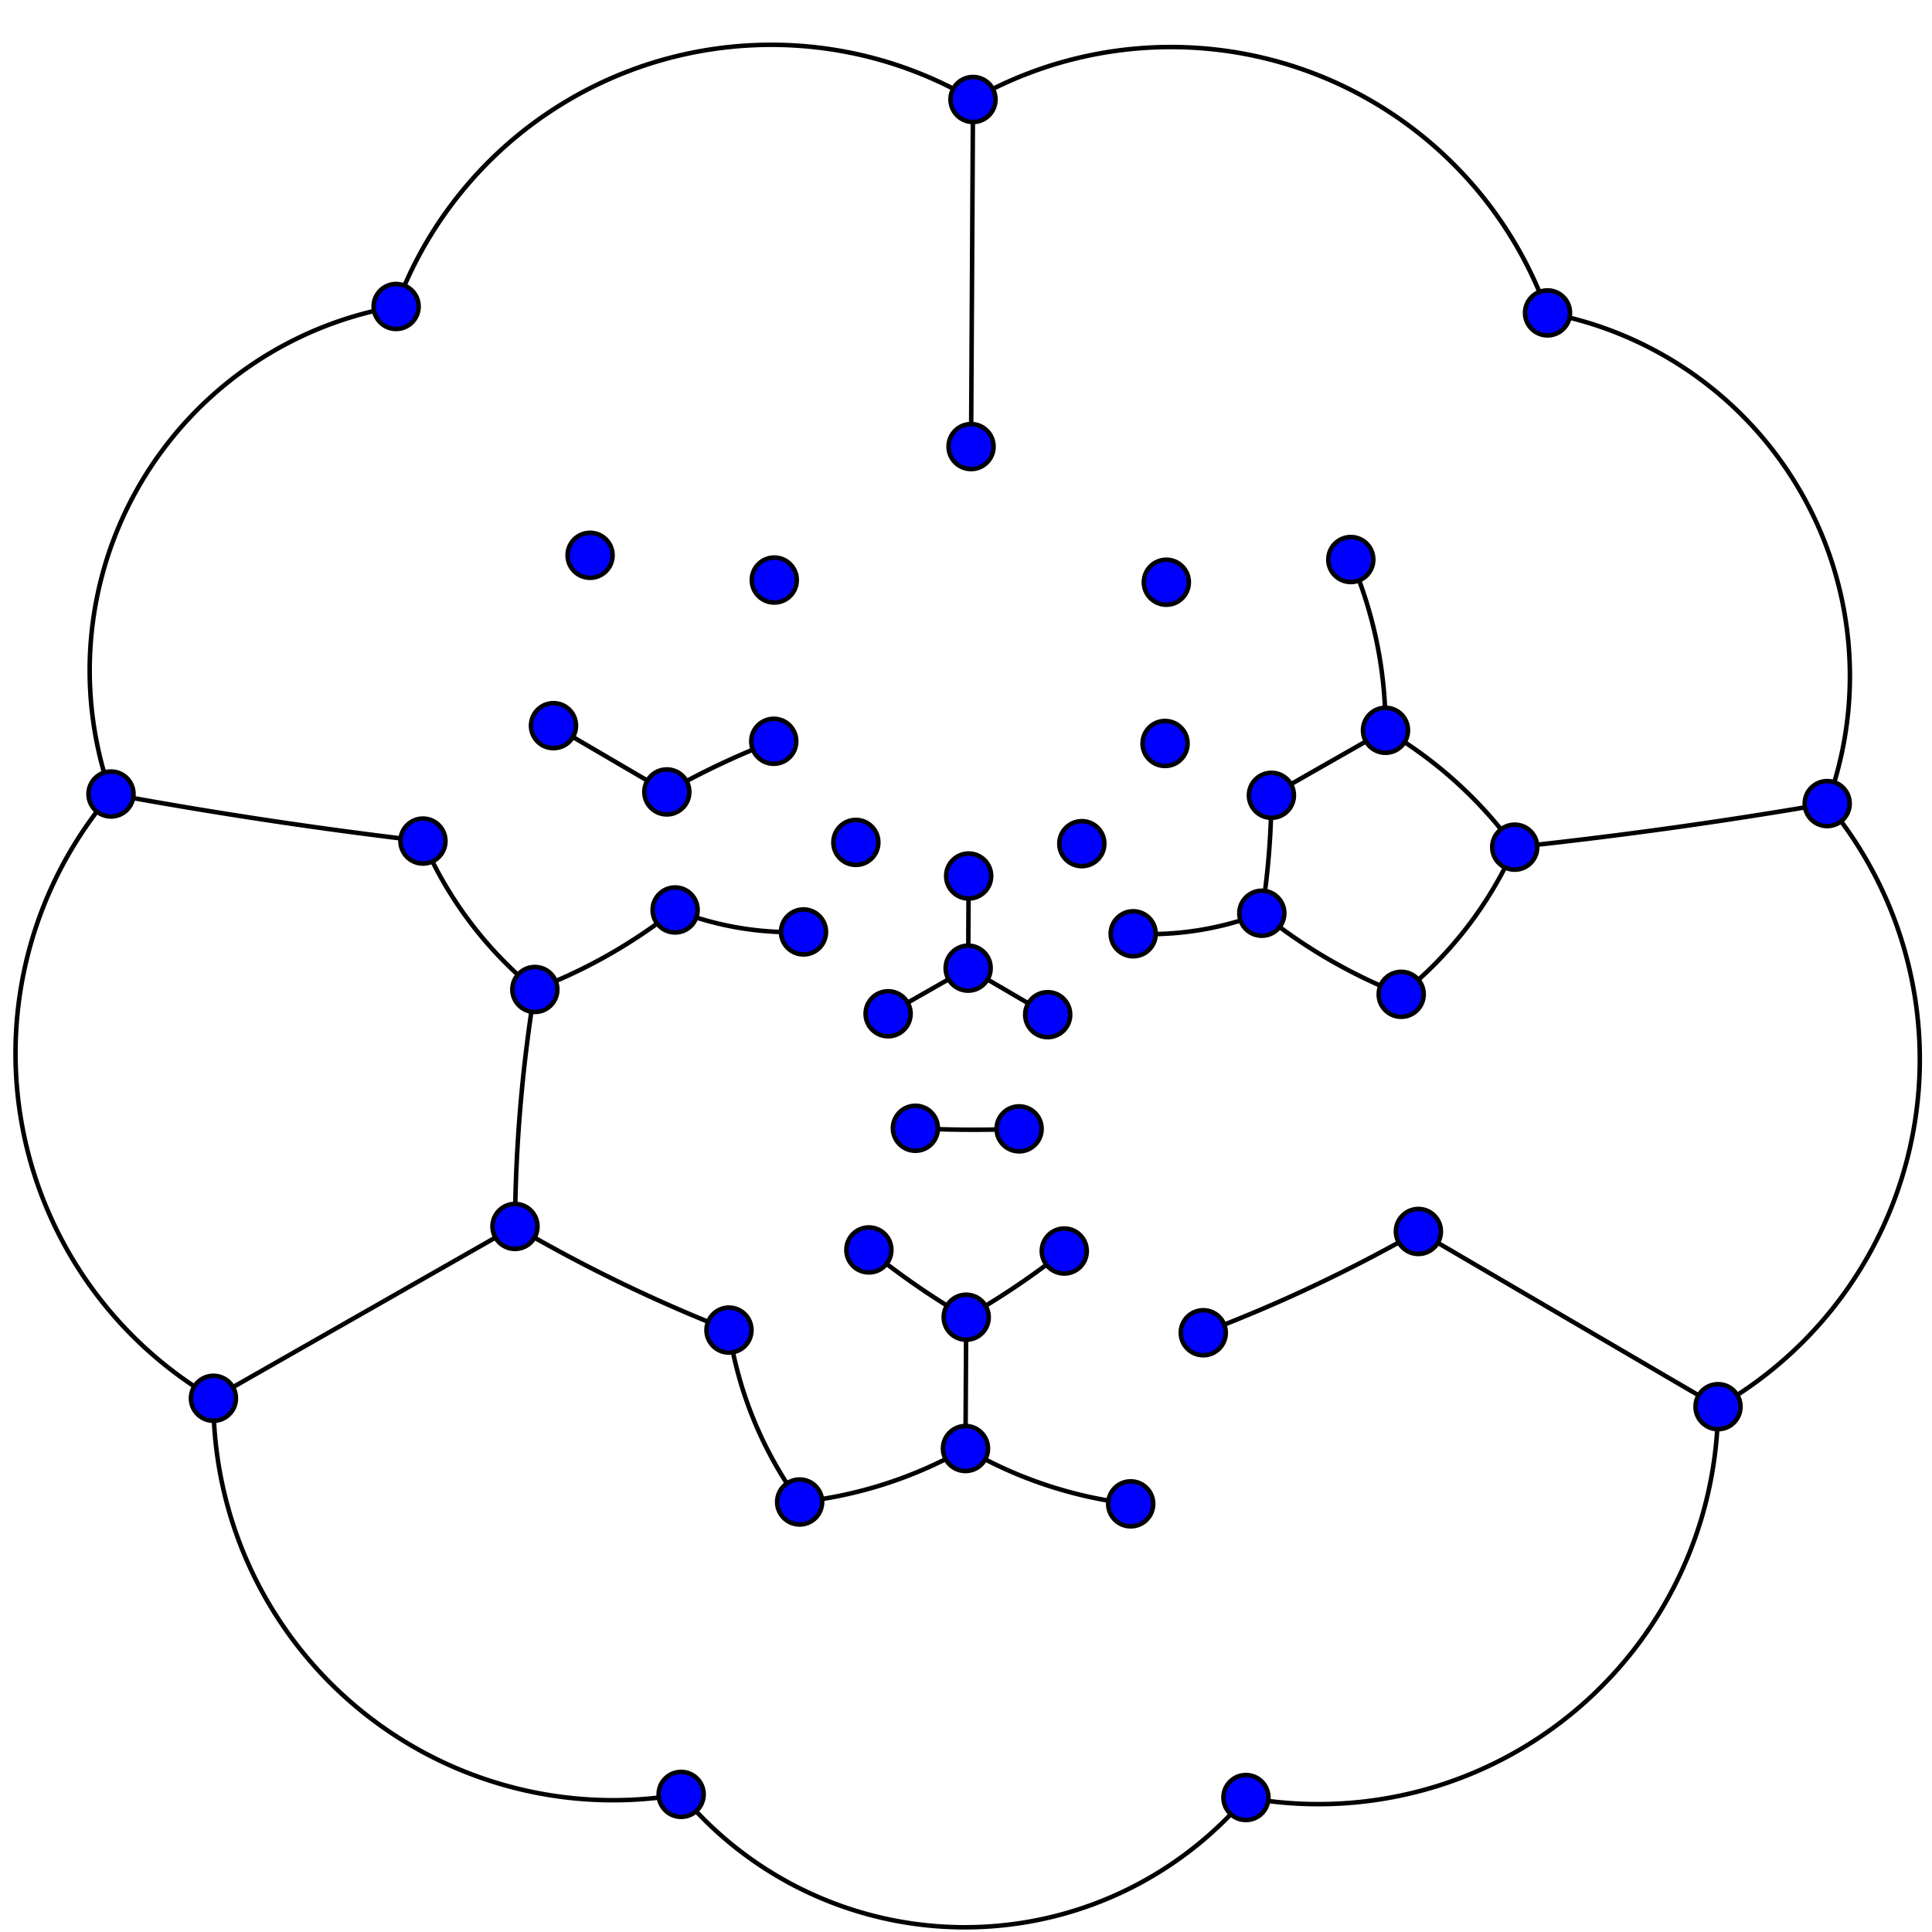 <svg width="429" height="429" xmlns="http://www.w3.org/2000/svg"><g style="stroke:#000;fill:none"><path d="M216.054 22.09A88.75 88.75 0 0 0 87.959 68.053M343.627 69.48a88.75 88.75 0 0 0-127.573-47.39M215.624 99.161l.43-77.072M282.319 176.598l25.33-14.437M149.91 202.057a69.913 69.913 0 0 0 28.507 4.88M171.813 164.602a173.792 173.792 0 0 0-23.744 11.247M148.069 175.849l-25.167-14.718M336.346 188.112a94.578 94.578 0 0 0-28.697-25.95M307.649 162.161a94.578 94.578 0 0 0-7.702-37.916M336.346 188.112a1078.047 1078.047 0 0 0 69.381-9.673M214.978 214.978l17.661 10.328M214.978 214.978l-17.775 10.13M214.978 214.978l.114-20.459M203.264 250.533a259.383 259.383 0 0 0 23.03.129M87.96 68.054a82 82 0 0 0-63.312 108.26"/><path d="M24.648 176.313a1078.047 1078.047 0 0 0 69.269 10.446M311.135 220.786a86.95 86.95 0 0 0 25.212-32.674M280.187 202.784a173.792 173.792 0 0 0 2.132-26.186M280.187 202.784a116.967 116.967 0 0 0 30.948 18.002M251.627 207.345a69.913 69.913 0 0 0 28.56-4.56M267.187 295.936a338.82 338.82 0 0 0 47.768-22.49M314.955 273.446l66.531 38.908M192.934 277.547a173.792 173.792 0 0 0 21.612 14.94M214.546 292.487l-.163 29.155M214.546 292.487a173.792 173.792 0 0 0 21.777-14.698M114.355 272.327a338.82 338.82 0 0 0 47.514 23.021M161.87 295.348a86.95 86.95 0 0 0 15.69 38.171M93.917 186.76a86.95 86.95 0 0 0 24.845 32.953M118.762 219.713a116.967 116.967 0 0 0 31.147-17.656M118.762 219.713a338.82 338.82 0 0 0-4.407 52.614M114.355 272.327 47.394 310.49M276.658 399.14a88.75 88.75 0 0 0 104.828-86.786M381.486 312.354a88.75 88.75 0 0 0 24.241-133.915M405.727 178.439a82 82 0 0 0-62.1-108.96M24.648 176.313a88.75 88.75 0 0 0 22.746 134.178"/><path d="M47.394 310.49a88.75 88.75 0 0 0 103.853 87.951M177.56 333.52a94.578 94.578 0 0 0 36.823-11.878M214.383 321.642a94.578 94.578 0 0 0 36.688 12.287M151.247 398.441a82 82 0 0 0 125.411.7"/></g><g style="stroke:#000;fill:#00f"><circle cx="87.959" cy="68.054" r="5"/><circle cx="216.054" cy="22.089" r="5"/><circle cx="215.624" cy="99.161" r="5"/><circle cx="258.985" cy="129.285" r="5"/><circle cx="258.702" cy="165.087" r="5"/><circle cx="282.319" cy="176.598" r="5"/><circle cx="149.909" cy="202.057" r="5"/><circle cx="148.069" cy="175.849" r="5"/><circle cx="171.813" cy="164.602" r="5"/><circle cx="171.929" cy="128.799" r="5"/><circle cx="343.627" cy="69.48" r="5"/><circle cx="307.649" cy="162.161" r="5"/><circle cx="336.346" cy="188.112" r="5"/><circle cx="122.902" cy="161.131" r="5"/><circle cx="131.027" cy="123.303" r="5"/><circle cx="232.639" cy="225.306" r="5"/><circle cx="214.978" cy="214.978" r="5"/><circle cx="203.264" cy="250.533" r="5"/><circle cx="226.295" cy="250.662" r="5"/><circle cx="178.417" cy="206.937" r="5"/><circle cx="197.203" cy="225.108" r="5"/><circle cx="215.092" cy="194.519" r="5"/><circle cx="190.043" cy="187.056" r="5"/><circle cx="251.627" cy="207.345" r="5"/><circle cx="240.222" cy="187.335" r="5"/><circle cx="93.917" cy="186.759" r="5"/><circle cx="24.648" cy="176.313" r="5"/><circle cx="299.947" cy="124.245" r="5"/><circle cx="311.135" cy="220.786" r="5"/><circle cx="280.187" cy="202.784" r="5"/><circle cx="267.187" cy="295.936" r="5"/><circle cx="314.955" cy="273.446" r="5"/><circle cx="214.546" cy="292.487" r="5"/><circle cx="236.323" cy="277.789" r="5"/><circle cx="161.869" cy="295.348" r="5"/><circle cx="192.934" cy="277.547" r="5"/><circle cx="118.762" cy="219.713" r="5"/><circle cx="114.355" cy="272.327" r="5"/><circle cx="381.486" cy="312.354" r="5"/><circle cx="405.727" cy="178.439" r="5"/><circle cx="47.394" cy="310.49" r="5"/><circle cx="151.247" cy="398.441" r="5"/><circle cx="177.56" cy="333.519" r="5"/><circle cx="214.383" cy="321.642" r="5"/><circle cx="251.071" cy="333.929" r="5"/><circle cx="276.658" cy="399.141" r="5"/></g></svg>